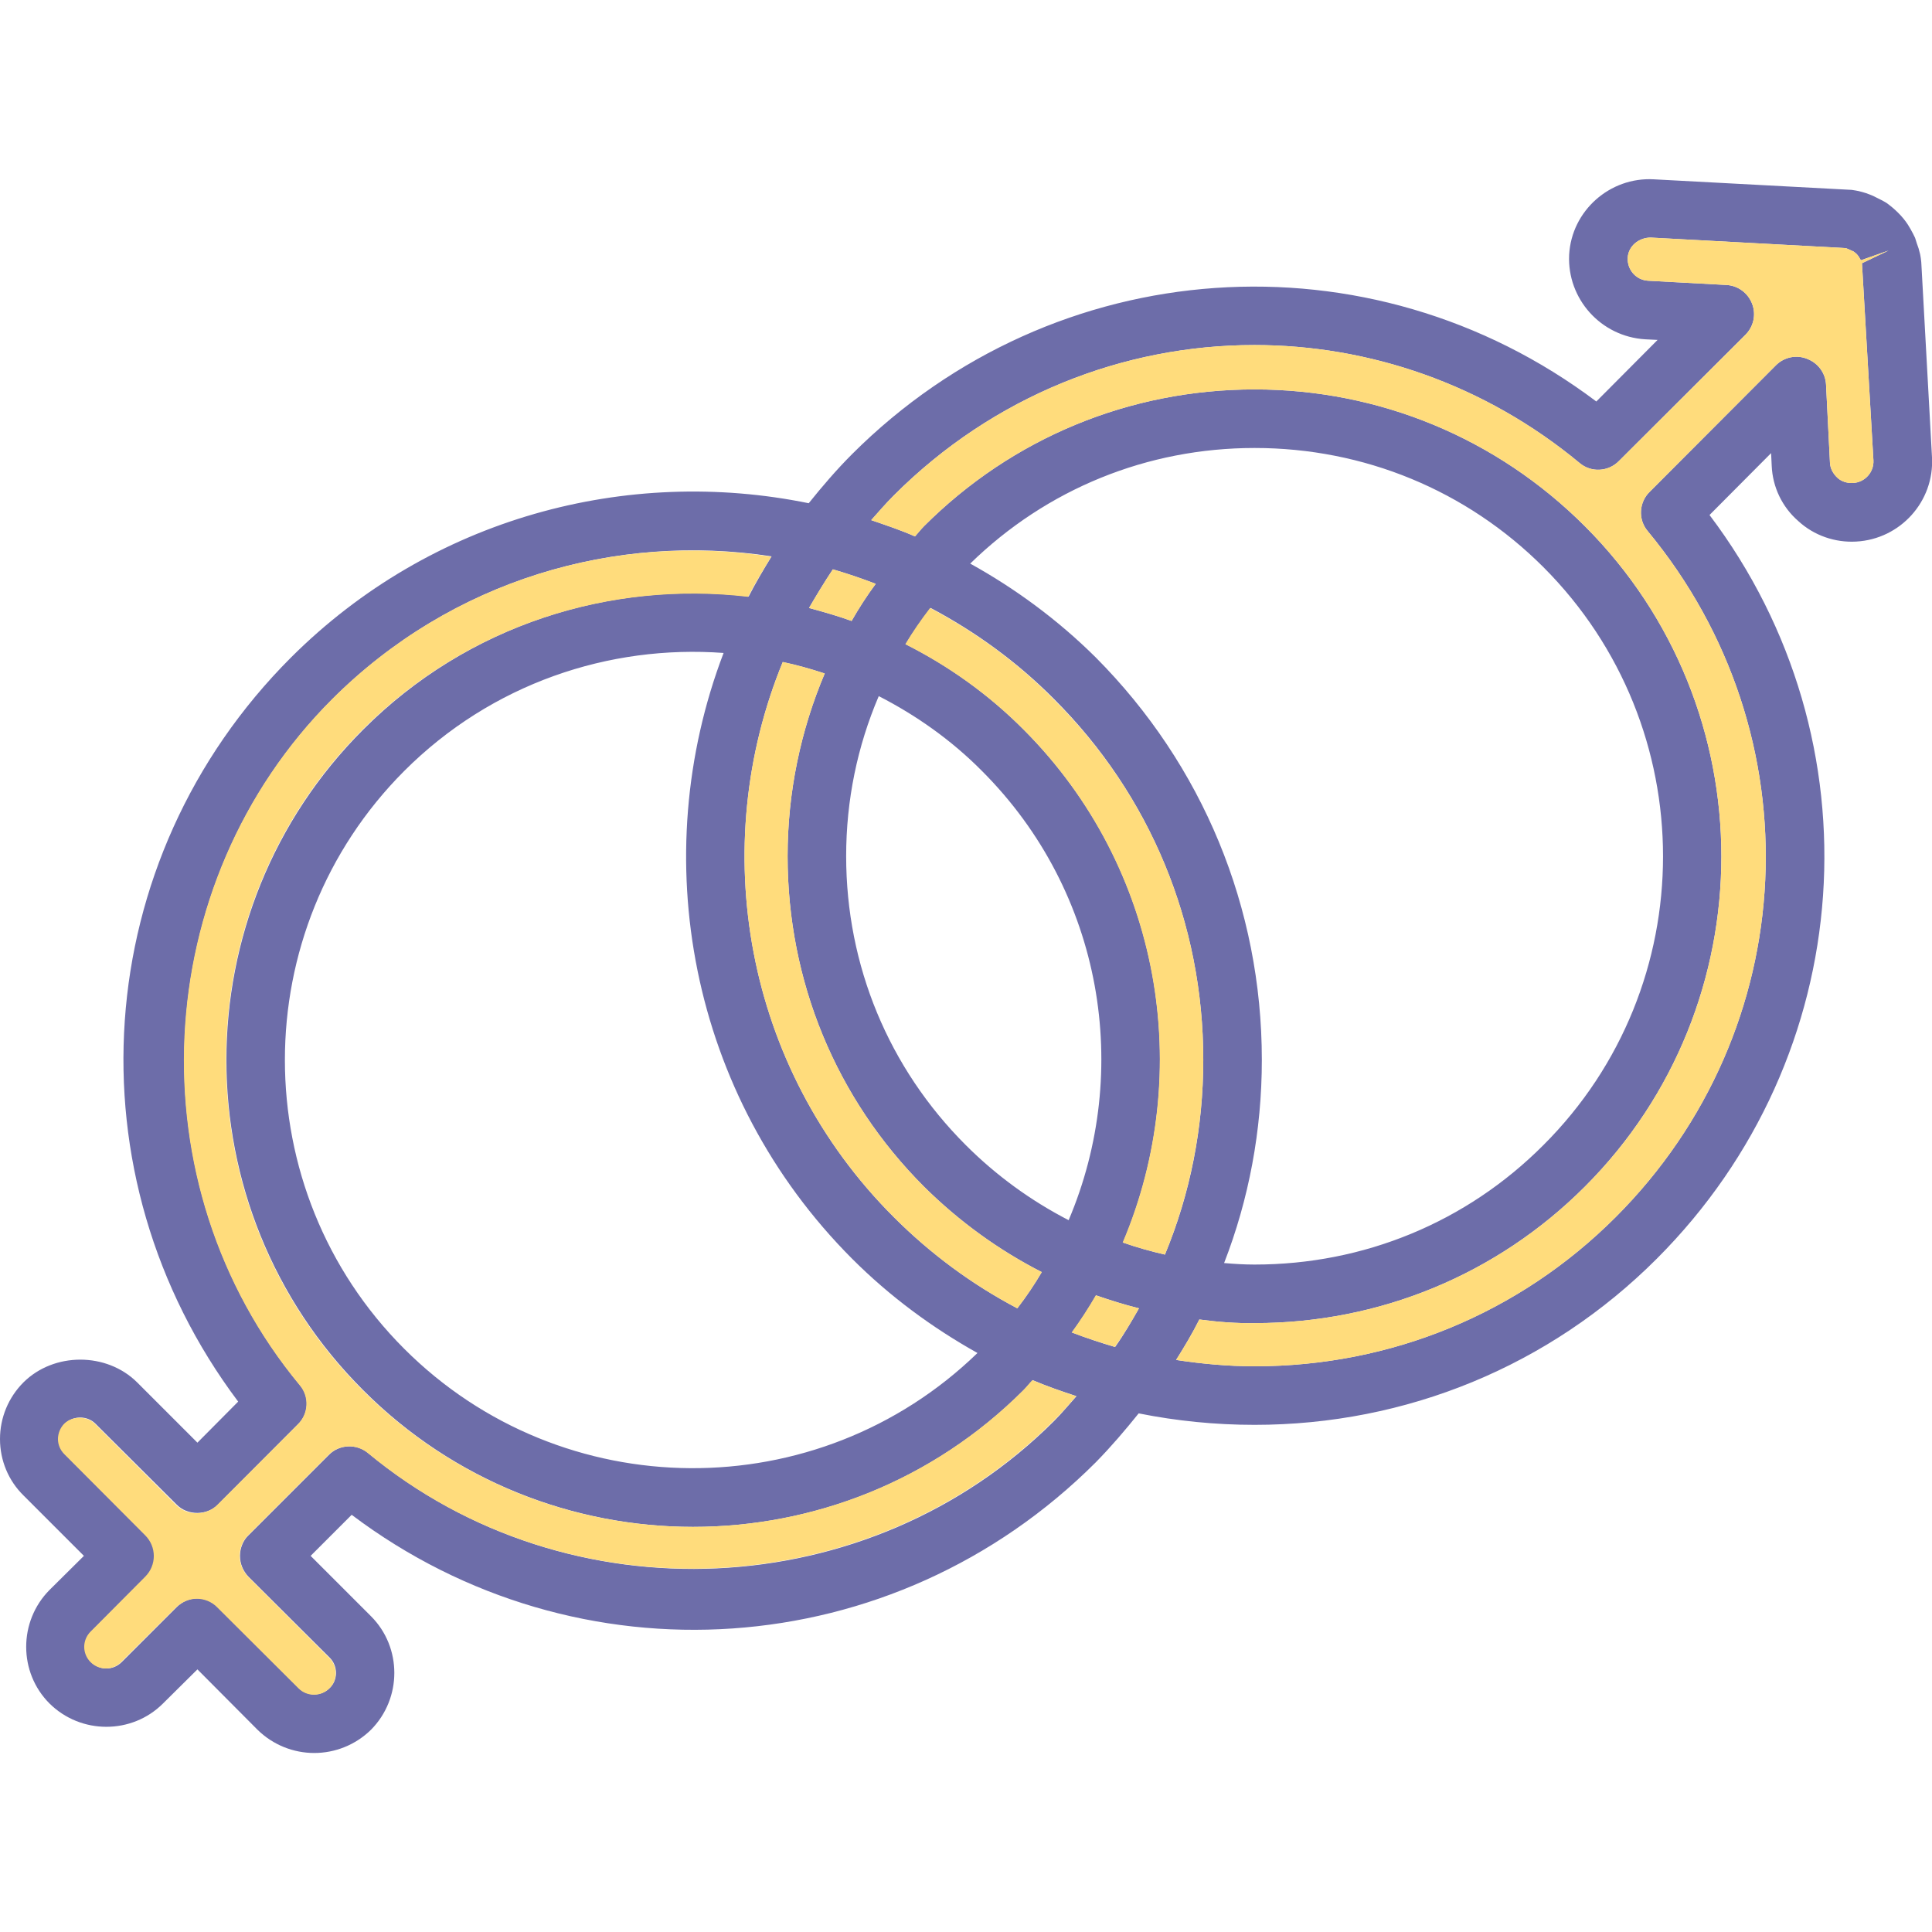 <svg id="Layer_1" enable-background="new 0 0 64 64" height="512" viewBox="0 0 64 64" width="512" xmlns="http://www.w3.org/2000/svg"><g><path d="m63.65 8.78c0-.07-.01-.13-.02-.22-.01-.06-.02-.14-.04-.2-.02-.09-.04-.16-.09-.29-.02-.07-.04-.13-.06-.19-.04-.09-.09-.18-.15-.29-.01-.02-.07-.12-.09-.15-.09-.14-.2-.27-.32-.39s-.25-.23-.39-.33c-.05-.03-.1-.06-.18-.1-.09-.04-.17-.09-.26-.13-.06-.03-.13-.05-.23-.09-.09-.03-.17-.05-.25-.07-.06-.01-.14-.03-.23-.04-.04 0-.15-.01-.19-.01l-6.37-.34c-1.45-.08-2.72 1.04-2.8 2.5-.07 1.46 1.05 2.71 2.52 2.8l.41.02-2.03 2.04c-7.5-5.65-17.94-4.96-24.65 1.74-.52.52-.99 1.07-1.44 1.63-6.01-1.23-12.5.47-17.15 5.11-6.71 6.71-7.39 17.15-1.75 24.65l-1.35 1.36-2-2c-1.01-1-2.75-1-3.76 0-.5.5-.78 1.17-.78 1.88s.28 1.38.78 1.87l2 2-1.14 1.13c-1.03 1.04-1.03 2.73 0 3.76 1.04 1.03 2.73 1.03 3.76 0l1.14-1.13 1.99 2c.52.51 1.2.77 1.88.77s1.36-.26 1.88-.77c1.03-1.04 1.03-2.73 0-3.76l-2-2 1.36-1.36c7.49 5.65 17.94 4.97 24.65-1.74.51-.52.97-1.06 1.42-1.62 1.25.25 2.53.38 3.84.38 5.03 0 9.77-1.95 13.32-5.5 6.71-6.71 7.4-17.16 1.75-24.64l2.04-2.05.02.42c.03.71.35 1.37.88 1.83.52.48 1.22.72 1.92.68 1.46-.08 2.59-1.33 2.51-2.79zm-36.06 10.08c.48.14.95.3 1.42.48-.29.39-.56.81-.8 1.23-.47-.17-.93-.3-1.41-.43.25-.43.51-.86.79-1.28zm1.52 4.2c1.23.63 2.4 1.45 3.42 2.48 4.02 4.02 4.97 9.94 2.87 14.88-1.24-.64-2.39-1.47-3.41-2.49-2.55-2.55-3.96-5.94-3.96-9.57 0-1.85.37-3.64 1.08-5.3zm-1.79-.75c-.8 1.89-1.23 3.94-1.23 6.05 0 4.14 1.6 8.03 4.52 10.95 1.17 1.16 2.49 2.11 3.9 2.83-.24.41-.51.81-.81 1.2-1.5-.79-2.87-1.8-4.09-3.02-4.97-4.96-6.19-12.28-3.68-18.39.48.1.93.23 1.39.38zm.91 19.39c1.25 1.25 2.65 2.28 4.15 3.12-5.29 5.13-13.76 5.09-18.99-.14-5.27-5.27-5.27-13.86 0-19.14 2.9-2.9 6.79-4.19 10.58-3.91-2.57 6.73-1.15 14.65 4.26 20.07zm6.69 5.37c-6.1 6.1-16.09 6.57-22.73 1.06-.38-.31-.95-.29-1.3.07l-2.66 2.66c-.18.17-.28.43-.28.68 0 .26.1.5.28.69l2.69 2.68c.28.28.28.74 0 1.01-.28.28-.74.28-1.02 0l-2.68-2.68c-.19-.19-.44-.29-.68-.29-.25 0-.5.1-.69.29l-1.82 1.82c-.28.28-.73.28-1.01 0s-.28-.73 0-1.01l1.81-1.82c.38-.38.38-.99 0-1.37l-2.68-2.69c-.13-.13-.21-.32-.21-.5 0-.19.08-.38.21-.51.28-.27.74-.27 1.01 0l2.69 2.68c.36.37 1.01.37 1.37 0l2.65-2.66c.36-.34.39-.92.07-1.29-5.51-6.65-5.03-16.63 1.07-22.73 3.96-3.96 9.4-5.52 14.55-4.73-.27.44-.53.88-.76 1.33-4.55-.53-9.29.92-12.77 4.41-6.04 6.04-6.04 15.85 0 21.88 3.01 3.02 6.98 4.53 10.93 4.53 3.97 0 7.93-1.51 10.95-4.53.11-.11.19-.22.3-.33.47.2.96.37 1.45.53-.25.28-.48.56-.74.82zm2.02-2.45c-.49-.14-.96-.3-1.43-.48.29-.4.55-.8.8-1.23.46.16.94.31 1.42.43-.25.44-.5.87-.79 1.28zm.26-3.46c2.38-5.63 1.3-12.4-3.29-16.99-1.17-1.18-2.5-2.12-3.91-2.83.25-.41.53-.81.83-1.2 1.47.78 2.86 1.78 4.09 3.02 3.19 3.19 4.94 7.43 4.94 11.95 0 2.25-.43 4.43-1.27 6.45-.47-.11-.94-.24-1.39-.4zm-.9-19.38c-1.27-1.26-2.68-2.29-4.16-3.11 2.53-2.47 5.86-3.83 9.42-3.83 3.62 0 7.02 1.4 9.57 3.95 5.28 5.29 5.28 13.87 0 19.14-2.55 2.56-5.95 3.96-9.57 3.96-.34 0-.67-.02-1.01-.05.82-2.11 1.25-4.39 1.25-6.73 0-5.04-1.96-9.77-5.5-13.33zm25.76-6.53c.02.39-.28.73-.68.75-.19.01-.38-.05-.51-.17-.15-.14-.24-.31-.25-.5l-.13-2.59c-.02-.38-.26-.71-.62-.85-.36-.15-.77-.06-1.04.21l-4.18 4.19c-.36.35-.39.92-.07 1.3 5.6 6.76 5.14 16.53-1.06 22.73-3.19 3.19-7.44 4.94-11.96 4.94-.88 0-1.74-.08-2.6-.21.27-.43.54-.88.77-1.34.6.08 1.21.13 1.83.12 4.13 0 8.02-1.6 10.94-4.52 6.03-6.03 6.03-15.85 0-21.88-2.92-2.92-6.81-4.53-10.94-4.53-4.14 0-8.03 1.61-10.95 4.53-.1.1-.2.23-.3.34-.47-.21-.96-.37-1.45-.54.24-.27.48-.55.75-.82 3.3-3.3 7.61-4.98 11.94-4.98 3.8 0 7.62 1.29 10.78 3.91.38.32.95.29 1.3-.07l4.19-4.18c.27-.27.36-.67.22-1.03s-.47-.6-.85-.62l-2.59-.14c-.4-.02-.7-.36-.68-.76.02-.39.37-.67.76-.67l6.31.34c.01 0 .15.01.16.01l.25.11c.04.03.08.06.11.09s.05.07.07.09c0 .01.06.11.07.11l.91-.32-.88.42z" fill="#6d6da9"/><g fill="#ffdc7c"><path d="m29.01 19.34c-.29.39-.56.81-.8 1.23-.47-.17-.93-.3-1.41-.43.25-.43.51-.86.79-1.28.48.14.95.3 1.42.48z"/><path d="m34.51 42.14c-.24.41-.51.81-.81 1.2-1.5-.79-2.87-1.8-4.09-3.02-4.97-4.96-6.19-12.28-3.68-18.39.48.1.93.23 1.39.38-.8 1.89-1.23 3.94-1.23 6.05 0 4.14 1.6 8.03 4.52 10.95 1.17 1.16 2.49 2.11 3.9 2.83z"/><path d="m61.68 8.72.38 6.53c.02.39-.28.73-.68.75-.19.01-.38-.05-.51-.17-.15-.14-.24-.31-.25-.5l-.13-2.59c-.02-.38-.26-.71-.62-.85-.36-.15-.77-.06-1.04.21l-4.18 4.19c-.36.35-.39.92-.07 1.3 5.6 6.76 5.14 16.53-1.06 22.73-3.19 3.19-7.44 4.94-11.96 4.94-.88 0-1.74-.08-2.6-.21.27-.43.54-.88.77-1.34.6.08 1.21.13 1.83.12 4.13 0 8.02-1.6 10.94-4.52 6.03-6.03 6.03-15.85 0-21.88-2.92-2.92-6.81-4.53-10.94-4.53-4.14 0-8.03 1.61-10.95 4.53-.1.1-.2.23-.3.34-.47-.21-.96-.37-1.45-.54.24-.27.48-.55.75-.82 3.3-3.3 7.61-4.98 11.94-4.98 3.8 0 7.62 1.29 10.78 3.91.38.32.95.29 1.3-.07l4.19-4.18c.27-.27.36-.67.22-1.03s-.47-.6-.85-.62l-2.59-.14c-.4-.02-.7-.36-.68-.76.02-.39.37-.67.76-.67l6.31.34c.01 0 .15.01.16.01l.25.11c.04.03.08.06.11.09s.05.07.07.09c0 .01.06.11.07.11l.91-.32z"/><path d="m37.73 43.34c-.25.44-.5.86-.8 1.28-.48-.15-.96-.3-1.43-.48.29-.4.55-.8.8-1.23.47.16.94.31 1.43.43z"/><path d="m35.65 46.25c-.24.27-.47.55-.74.81-6.1 6.1-16.09 6.57-22.73 1.07-.38-.31-.95-.29-1.3.07l-2.66 2.66c-.18.17-.28.43-.28.68 0 .26.1.5.28.69l2.69 2.69c.28.28.28.74 0 1.01-.28.28-.74.28-1.02 0l-2.69-2.68c-.18-.19-.44-.29-.68-.29-.25 0-.49.1-.69.29l-1.82 1.81c-.27.28-.73.28-1.01 0s-.28-.73 0-1.01l1.81-1.82c.38-.38.38-.99 0-1.37l-2.68-2.69c-.14-.14-.21-.32-.21-.5 0-.19.08-.38.21-.51.27-.26.74-.26 1.01 0l2.69 2.69c.36.37 1.01.37 1.37 0l2.66-2.66c.36-.35.39-.92.07-1.3-5.51-6.64-5.03-16.63 1.07-22.73 3.97-3.96 9.4-5.52 14.55-4.72-.27.44-.53.87-.77 1.33-4.55-.53-9.29.92-12.77 4.4-6.03 6.04-6.03 15.85 0 21.88 3.02 3.02 6.98 4.53 10.94 4.53 3.97 0 7.93-1.51 10.95-4.53.11-.11.19-.22.3-.33.47.2.97.37 1.45.53z"/><path d="m39.86 35.11c0 2.25-.44 4.43-1.27 6.45-.48-.11-.94-.24-1.4-.4 2.39-5.63 1.3-12.4-3.29-17-1.17-1.17-2.5-2.11-3.91-2.82.25-.42.52-.81.82-1.2 1.47.78 2.86 1.77 4.09 3.02 3.21 3.18 4.96 7.43 4.96 11.95z"/></g></g></svg>